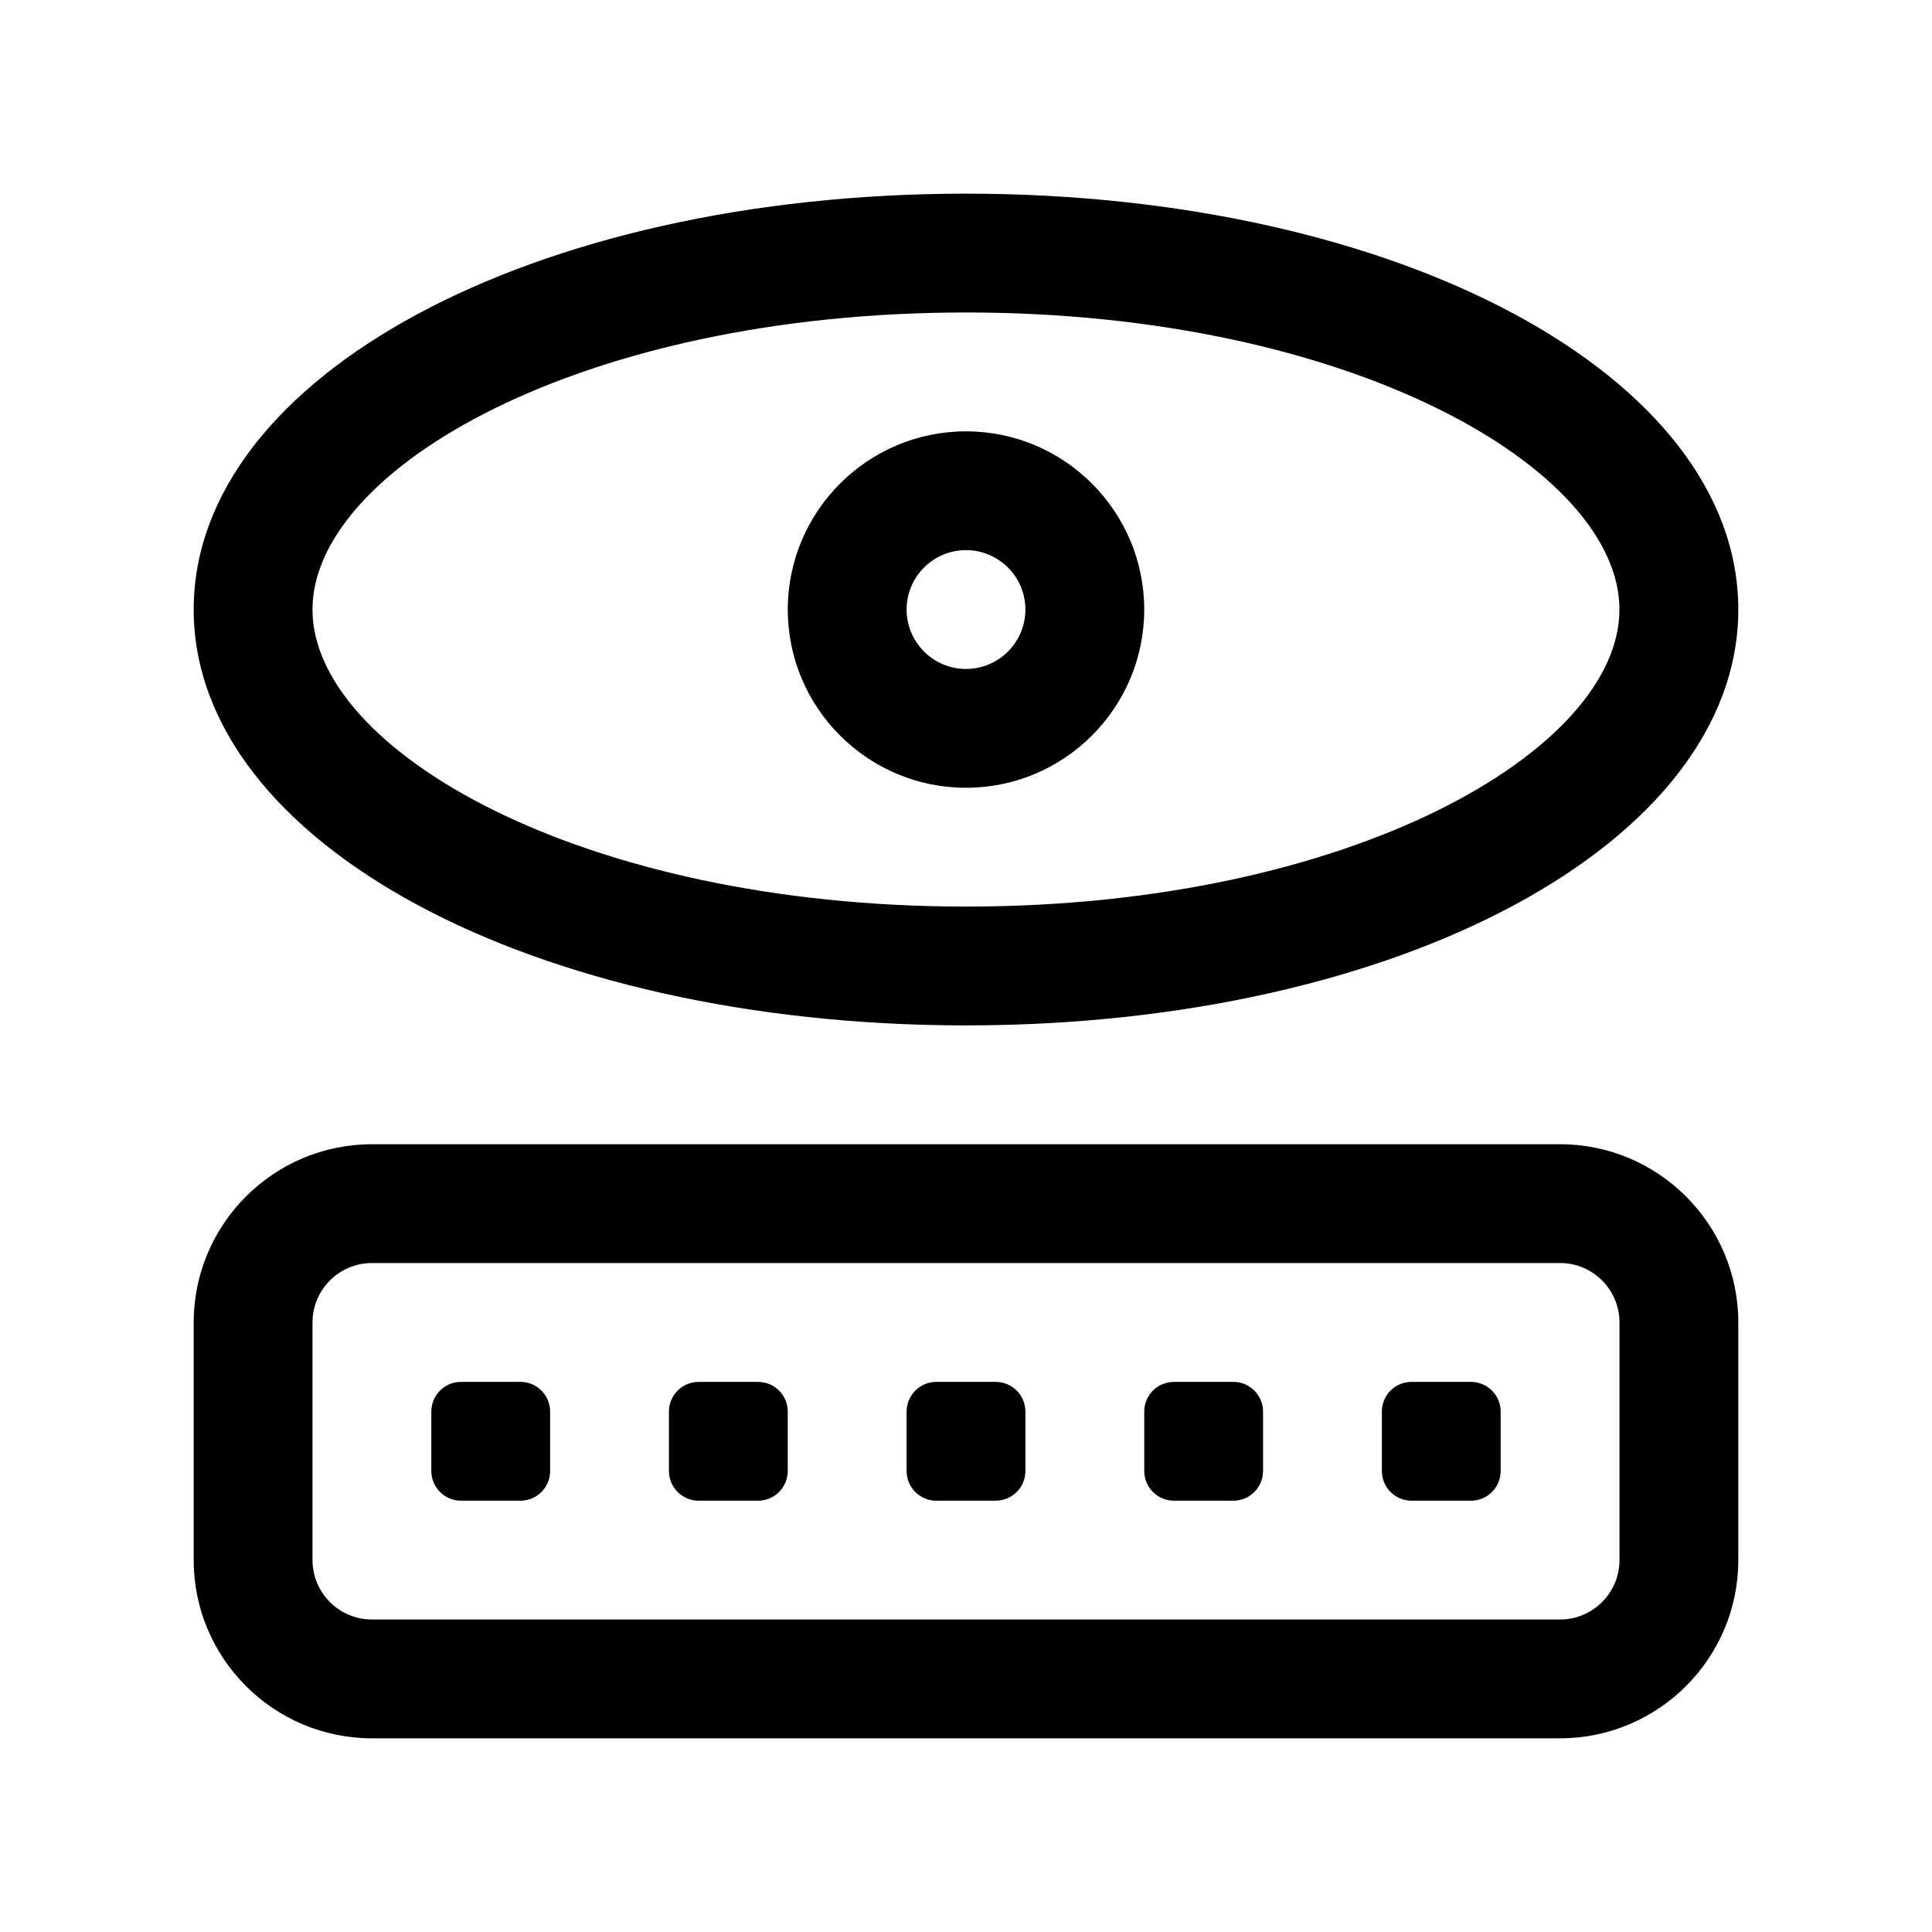 <?xml version="1.0" encoding="UTF-8"?>
<!-- Uploaded to: ICON Repo, www.iconrepo.com, Generator: ICON Repo Mixer Tools -->
<svg fill="#000000" width="800px" height="800px" version="1.1" viewBox="144 144 512 512" xmlns="http://www.w3.org/2000/svg">
 <g>
  <path d="m557.44 604.67h-314.88c-26.047 0-47.23-21.188-47.23-47.23v-62.977c0-26.047 21.188-47.23 47.23-47.23h314.88c26.047 0 47.23 21.188 47.23 47.23v62.977c0 26.043-21.188 47.23-47.234 47.23zm-314.88-125.95c-8.688 0-15.742 7.062-15.742 15.742v62.977c0 8.68 7.055 15.742 15.742 15.742h314.88c8.688 0 15.742-7.062 15.742-15.742v-62.977c0-8.68-7.055-15.742-15.742-15.742z"/>
  <path d="m281.92 541.7h-15.742c-4.348 0-7.875-3.527-7.875-7.871v-15.742c0-4.352 3.527-7.875 7.875-7.875h15.742c4.348 0 7.871 3.523 7.871 7.871v15.742c0 4.348-3.523 7.875-7.871 7.875z"/>
  <path d="m344.89 541.7h-15.742c-4.348 0-7.871-3.523-7.871-7.871v-15.742c0-4.348 3.523-7.871 7.871-7.871h15.742c4.348 0 7.871 3.523 7.871 7.871v15.742c0 4.344-3.523 7.871-7.871 7.871z"/>
  <path d="m407.87 541.7h-15.742c-4.348 0-7.871-3.523-7.871-7.871v-15.742c0-4.348 3.523-7.871 7.871-7.871h15.742c4.348 0 7.871 3.523 7.871 7.871v15.742c0 4.344-3.523 7.871-7.871 7.871z"/>
  <path d="m470.85 541.7h-15.742c-4.348 0-7.871-3.523-7.871-7.871v-15.742c0-4.348 3.523-7.871 7.871-7.871h15.742c4.348 0 7.871 3.523 7.871 7.871v15.742c0 4.344-3.523 7.871-7.871 7.871z"/>
  <path d="m533.82 541.7h-15.742c-4.348 0-7.871-3.523-7.871-7.871v-15.742c0-4.348 3.523-7.871 7.871-7.871h15.742c4.348 0 7.871 3.523 7.871 7.871v15.742c0 4.344-3.527 7.871-7.871 7.871z"/>
  <path d="m400 415.74c-114.77 0-204.67-48.41-204.67-110.21 0-61.801 89.898-110.21 204.67-110.21s204.67 48.41 204.67 110.21c0 61.801-89.898 110.21-204.67 110.21zm0-188.93c-102.06 0-173.19 41.492-173.19 78.723 0 37.23 71.125 78.719 173.18 78.719s173.18-41.492 173.18-78.719c0.004-37.23-71.121-78.723-173.18-78.723z"/>
  <path d="m400 352.77c-26.047 0-47.23-21.188-47.23-47.23 0-26.047 21.188-47.23 47.23-47.23 26.047 0 47.23 21.188 47.23 47.23 0 26.043-21.188 47.23-47.23 47.23zm0-62.977c-8.688 0-15.742 7.062-15.742 15.742s7.055 15.742 15.742 15.742 15.742-7.062 15.742-15.742c0-8.676-7.055-15.742-15.742-15.742z"/>
 </g>
</svg>